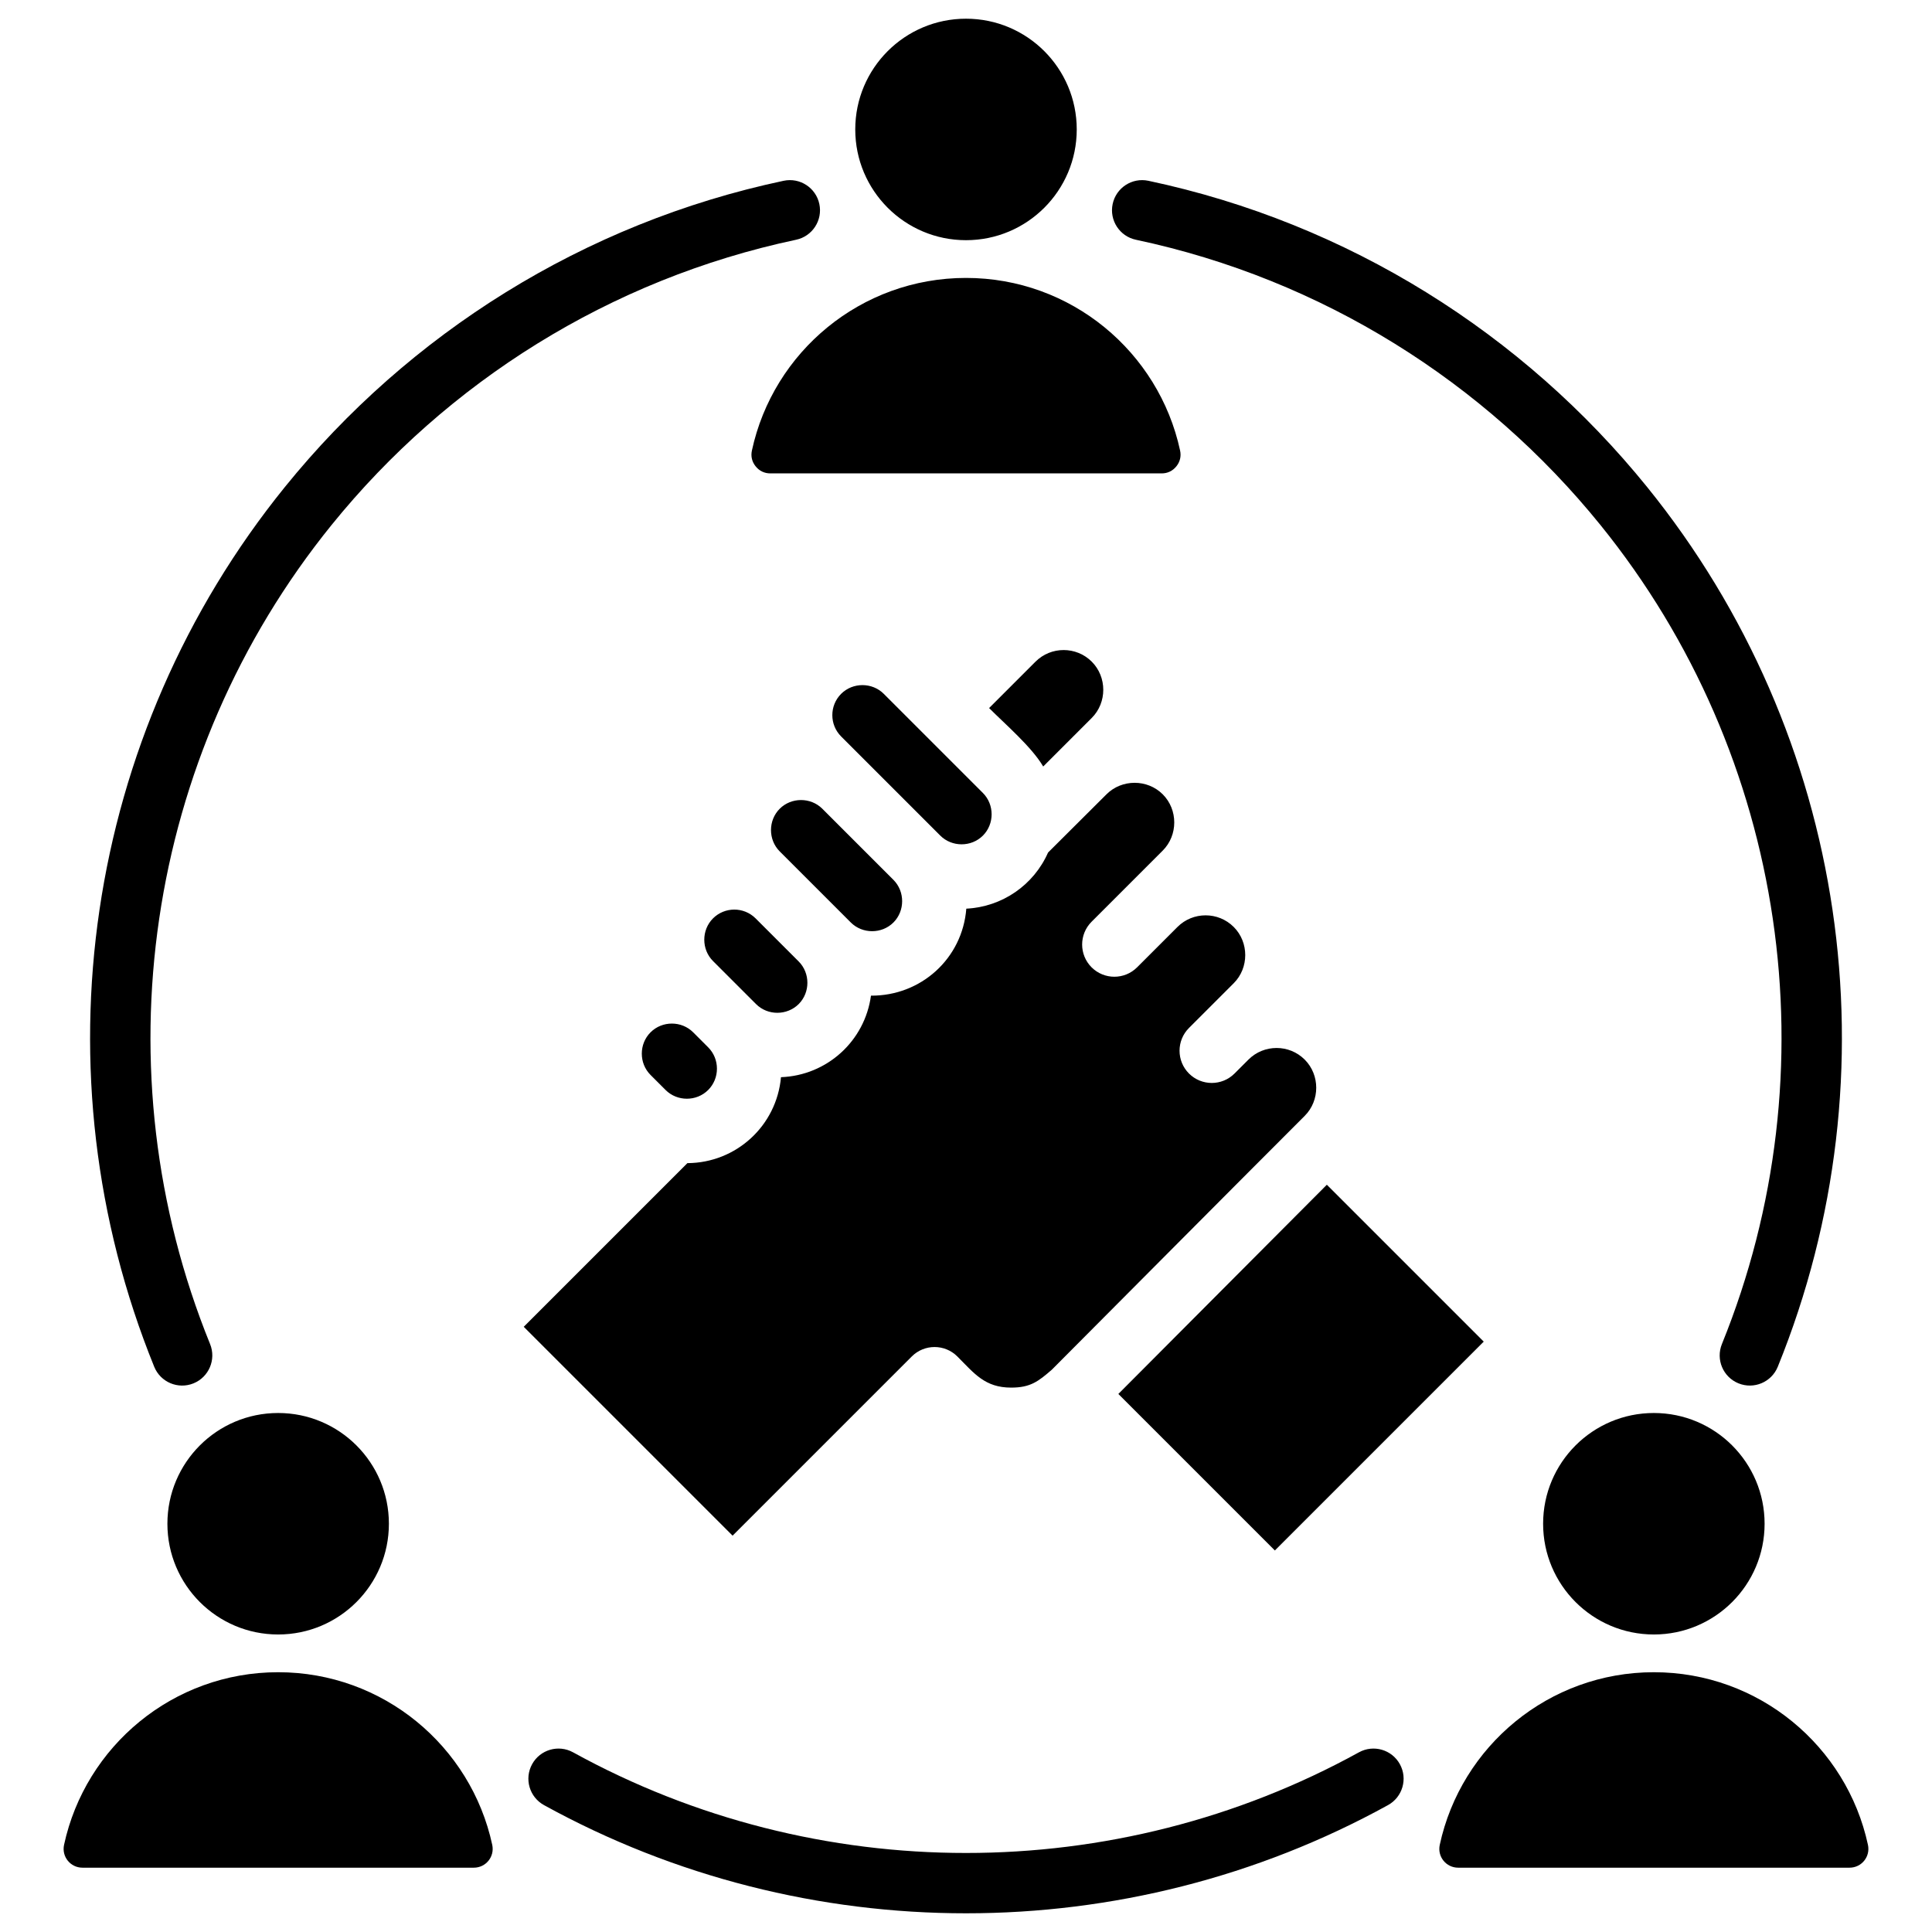 <svg xmlns="http://www.w3.org/2000/svg" id="Layer_1" viewBox="0 0 512 512"><path d="m467.637 403.807c0 16.209-13.14 29.349-29.348 29.349-16.209 0-29.348-13.14-29.348-29.349 0-16.208 13.14-29.348 29.348-29.348s29.348 13.14 29.348 29.348zm-416.365-37.202c4.09-1.656 6.063-6.316 4.406-10.406-29.379-72.363-17.322-155.897 32.203-217.089 30.619-37.831 73.75-65.121 123.097-75.576 4.315-.915 7.071-5.154 6.156-9.469-.914-4.314-5.154-7.071-9.469-6.156-52.98 11.225-99.287 40.523-132.159 81.139-53.265 65.812-66.23 155.348-34.64 233.151 1.656 4.091 6.316 6.063 10.406 4.406zm-6.908 37.202c0 16.209 13.14 29.349 29.349 29.349 16.208 0 29.348-13.14 29.348-29.349 0-16.208-13.14-29.348-29.348-29.348-16.21 0-29.349 13.14-29.349 29.348zm29.348 39.349c-27.837 0-51.095 19.597-56.738 45.746-.676 3.132 1.684 6.054 4.887 6.054h103.701c3.203 0 5.563-2.923 4.887-6.054-5.642-26.15-28.9-45.746-56.737-45.746zm137.974-177.091c3.042-3.074 3.04-8.172-.005-11.244l-11.459-11.459c-3.115-3.089-8.169-3.08-11.273.024-3.078 3.078-3.078 8.219 0 11.297l11.411 11.411c3.103 3.103 8.229 3.067 11.326-.029zm25.083-21.596c3.079-3.079 3.079-8.217.001-11.297l-18.885-18.884c-3.084-3.04-8.193-3.021-11.255.041-3.079 3.079-3.079 8.219 0 11.297 6.281 6.281 12.562 12.561 18.842 18.842 3.078 3.08 8.219 3.08 11.297.001zm39.688-41.338c4.29-4.29 8.58-8.58 12.871-12.871 4.067-4.067 4.067-10.843 0-14.91-4.107-4.107-10.801-4.109-14.91-.001l-12.295 12.296c4.318 4.318 11.334 10.354 14.334 15.486zm-15.976 18.313c3.078-3.079 3.079-8.218.001-11.297l-26.275-26.275c-3.079-3.079-8.218-3.078-11.297 0-3.114 3.114-3.113 8.184-.001 11.297 8.758 8.758 17.513 17.52 26.275 26.274 3.079 3.08 8.219 3.08 11.297.001zm-76.782 52.133c-1.546-1.546-3.594-2.319-5.649-2.319s-4.103.773-5.649 2.319c-1.545 1.545-2.318 3.594-2.318 5.649s.773 4.103 2.318 5.649l3.979 3.979c1.545 1.545 3.594 2.318 5.649 2.318 2.054 0 4.103-.773 5.648-2.318 1.501-1.501 2.319-3.529 2.319-5.649 0-2.054-.774-4.103-2.319-5.648zm128.042-149.983c.982-1.216 1.327-2.667.997-4.195-5.643-26.149-28.901-45.746-56.738-45.746s-51.095 19.597-56.738 45.746c-.33 1.528.015 2.979.997 4.195s2.327 1.859 3.891 1.859h103.701c1.562 0 2.908-.643 3.89-1.859zm-55.741-59.941c16.208 0 29.348-13.14 29.348-29.349 0-16.208-13.14-29.348-29.348-29.348-16.209 0-29.349 13.14-29.349 29.348.001 16.209 13.141 29.349 29.349 29.349zm-14.366 295.824c3.333-3.333 8.738-3.333 12.072 0 4.515 4.515 7.289 8.26 14.278 8.255 5.107-.005 7.181-1.646 10.765-4.75 22.341-22.417 44.635-44.889 67.014-67.266 4.067-4.067 4.068-10.842 0-14.909-4.108-4.109-10.803-4.108-14.911-.001l-3.688 3.688c-3.333 3.333-8.738 3.333-12.072 0-3.333-3.334-3.333-8.739 0-12.072l11.859-11.858c4.067-4.067 4.067-10.843 0-14.91-4.106-4.106-10.802-4.108-14.91 0l-10.692 10.692c-3.333 3.333-8.738 3.333-12.071 0s-3.333-8.738 0-12.072c6.287-6.288 12.575-12.575 18.862-18.862 4.067-4.067 4.067-10.843 0-14.91-4.068-4.067-10.842-4.067-14.91 0l-15.482 15.427c-3.798 8.626-12.161 14.406-21.665 14.876-1.041 13.235-12.033 23.141-25.266 23.054-1.64 12.041-11.663 21.145-23.848 21.608-1.155 12.858-11.851 22.706-24.8 22.776l-43.373 43.373 55.349 55.349zm118.508 104.9c-64.57 35.574-143.714 35.574-208.284 0-3.866-2.123-8.721-.71-10.844 3.156s-.71 8.721 3.156 10.844c69.378 38.223 154.281 38.223 223.659 0 3.866-2.123 5.279-6.978 3.156-10.844-2.122-3.866-6.977-5.279-10.843-3.156zm-22.286-53.484 55.349-55.349-41.575-41.575-55.254 55.444zm157.17 78.009c-5.642-26.149-28.901-45.746-56.737-45.746-27.837 0-51.095 19.597-56.738 45.746-.676 3.132 1.684 6.054 4.887 6.054h103.701c3.203 0 5.563-2.923 4.887-6.054zm-194.004-425.367c49.347 10.455 92.478 37.745 123.096 75.576 49.526 61.192 61.583 144.726 32.203 217.088-1.656 4.09.316 8.75 4.406 10.406 4.09 1.657 8.749-.316 10.406-4.406 31.59-77.804 18.625-167.339-34.641-233.151-32.872-40.615-79.179-69.913-132.159-81.138-4.315-.915-8.554 1.842-9.469 6.156-.912 4.315 1.844 8.555 6.158 9.469z"></path></svg>